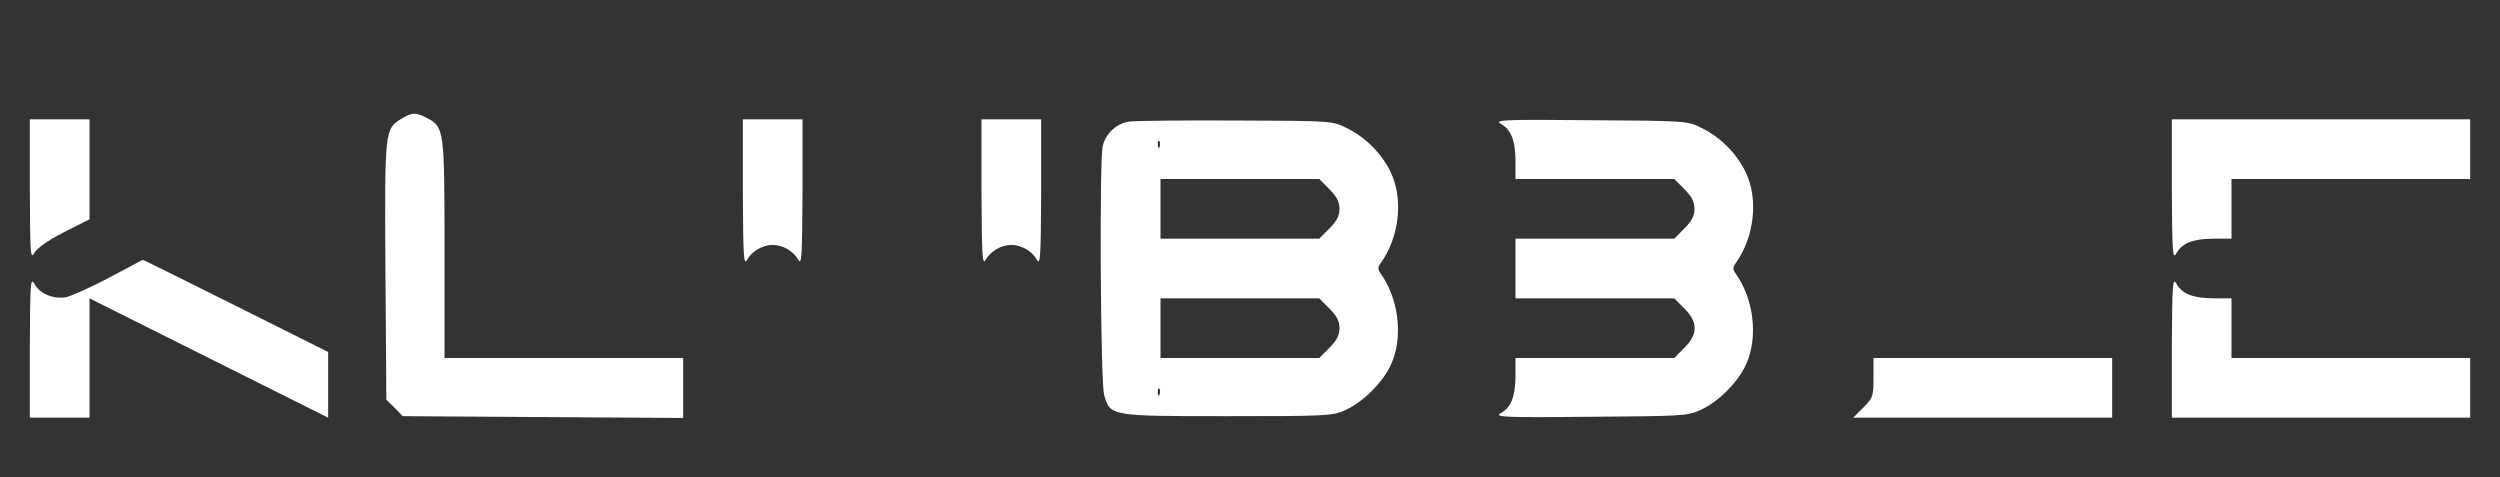 <?xml version="1.0" standalone="no"?>
<!DOCTYPE svg PUBLIC "-//W3C//DTD SVG 20010904//EN"
 "http://www.w3.org/TR/2001/REC-SVG-20010904/DTD/svg10.dtd">
<svg version="1.0" xmlns="http://www.w3.org/2000/svg"
 width="838pt" height="160pt" viewBox="0 0 838 160"
 preserveAspectRatio="xMidYMid meet">

<rect x="0" y="0" width="838" height="160" fill="#333333" stroke="none"/>

<g transform="translate(0,160) scale(0.1,-0.1)"
fill="#FFFFFF" stroke="none">
<path d="M1344 1201 c-54 -33 -55 -39 -52 -509 l3 -432 28 -27 27 -28 470 -3
470 -3 0 101 0 100 -400 0 -400 0 0 365 c0 402 -1 410 -60 440 -37 19 -48 19
-86 -4z"/>
<path d="M100 963 c1 -213 2 -235 15 -211 9 16 45 42 100 70 l85 43 0 168 0
167 -100 0 -100 0 0 -237z"/>
<path d="M2490 953 c1 -211 3 -244 14 -224 16 29 52 50 86 50 34 0 70 -21 86
-50 11 -20 13 13 14 224 l0 247 -100 0 -100 0 0 -247z"/>
<path d="M3290 953 c1 -211 3 -244 14 -224 16 29 52 50 86 50 34 0 70 -21 86
-50 11 -20 13 13 14 224 l0 247 -100 0 -100 0 0 -247z"/>
<path d="M3788 1193 c-44 -5 -83 -41 -92 -84 -11 -54 -7 -791 5 -832 20 -72
19 -72 414 -72 337 0 352 1 396 21 60 28 125 93 152 153 41 89 26 219 -35 304
-10 14 -10 20 0 35 63 87 77 216 33 306 -31 63 -84 116 -147 147 -49 24 -52
24 -369 25 -176 1 -337 -1 -357 -3z m99 -85 c-3 -8 -6 -5 -6 6 -1 11 2 17 5
13 3 -3 4 -12 1 -19z m569 -142 c25 -25 34 -43 34 -66 0 -23 -9 -41 -34 -66
l-34 -34 -266 0 -266 0 0 100 0 100 266 0 266 0 34 -34z m0 -400 c25 -25 34
-43 34 -66 0 -23 -9 -41 -34 -66 l-34 -34 -266 0 -266 0 0 100 0 100 266 0
266 0 34 -34z m-569 -288 c-3 -8 -6 -5 -6 6 -1 11 2 17 5 13 3 -3 4 -12 1 -19z"/>
<path d="M5029 1186 c36 -20 50 -55 51 -123 l0 -63 266 0 266 0 34 -34 c25
-25 34 -43 34 -66 0 -23 -9 -41 -34 -66 l-34 -34 -266 0 -266 0 0 -100 0 -100
266 0 266 0 34 -34 c46 -46 46 -86 0 -132 l-34 -34 -266 0 -266 0 0 -62 c-1
-69 -15 -104 -51 -124 -21 -12 23 -14 301 -11 309 2 327 3 371 23 60 28 125
93 152 153 41 89 26 219 -35 304 -10 14 -10 20 0 35 63 87 77 216 33 306 -31
63 -84 116 -147 147 -48 24 -53 24 -374 26 -278 3 -322 1 -301 -11z"/>
<path d="M7280 963 c1 -203 3 -234 14 -214 20 36 55 50 124 51 l62 0 0 100 0
100 400 0 400 0 0 100 0 100 -500 0 -500 0 0 -237z"/>
<path d="M365 669 c-60 -32 -125 -61 -143 -65 -42 -8 -89 11 -107 45 -13 23
-14 -1 -15 -211 l0 -238 100 0 100 0 0 200 0 200 400 -200 400 -200 0 110 0
110 -310 155 c-170 85 -311 155 -312 154 -2 -1 -52 -28 -113 -60z"/>
<path d="M7280 438 l0 -238 500 0 500 0 0 100 0 100 -400 0 -400 0 0 100 0
100 -62 0 c-69 1 -104 15 -124 51 -11 20 -13 -11 -14 -213z"/>
<path d="M6280 334 c0 -62 -2 -68 -34 -100 l-34 -34 434 0 434 0 0 100 0 100
-400 0 -400 0 0 -66z"/>
</g>
</svg>

